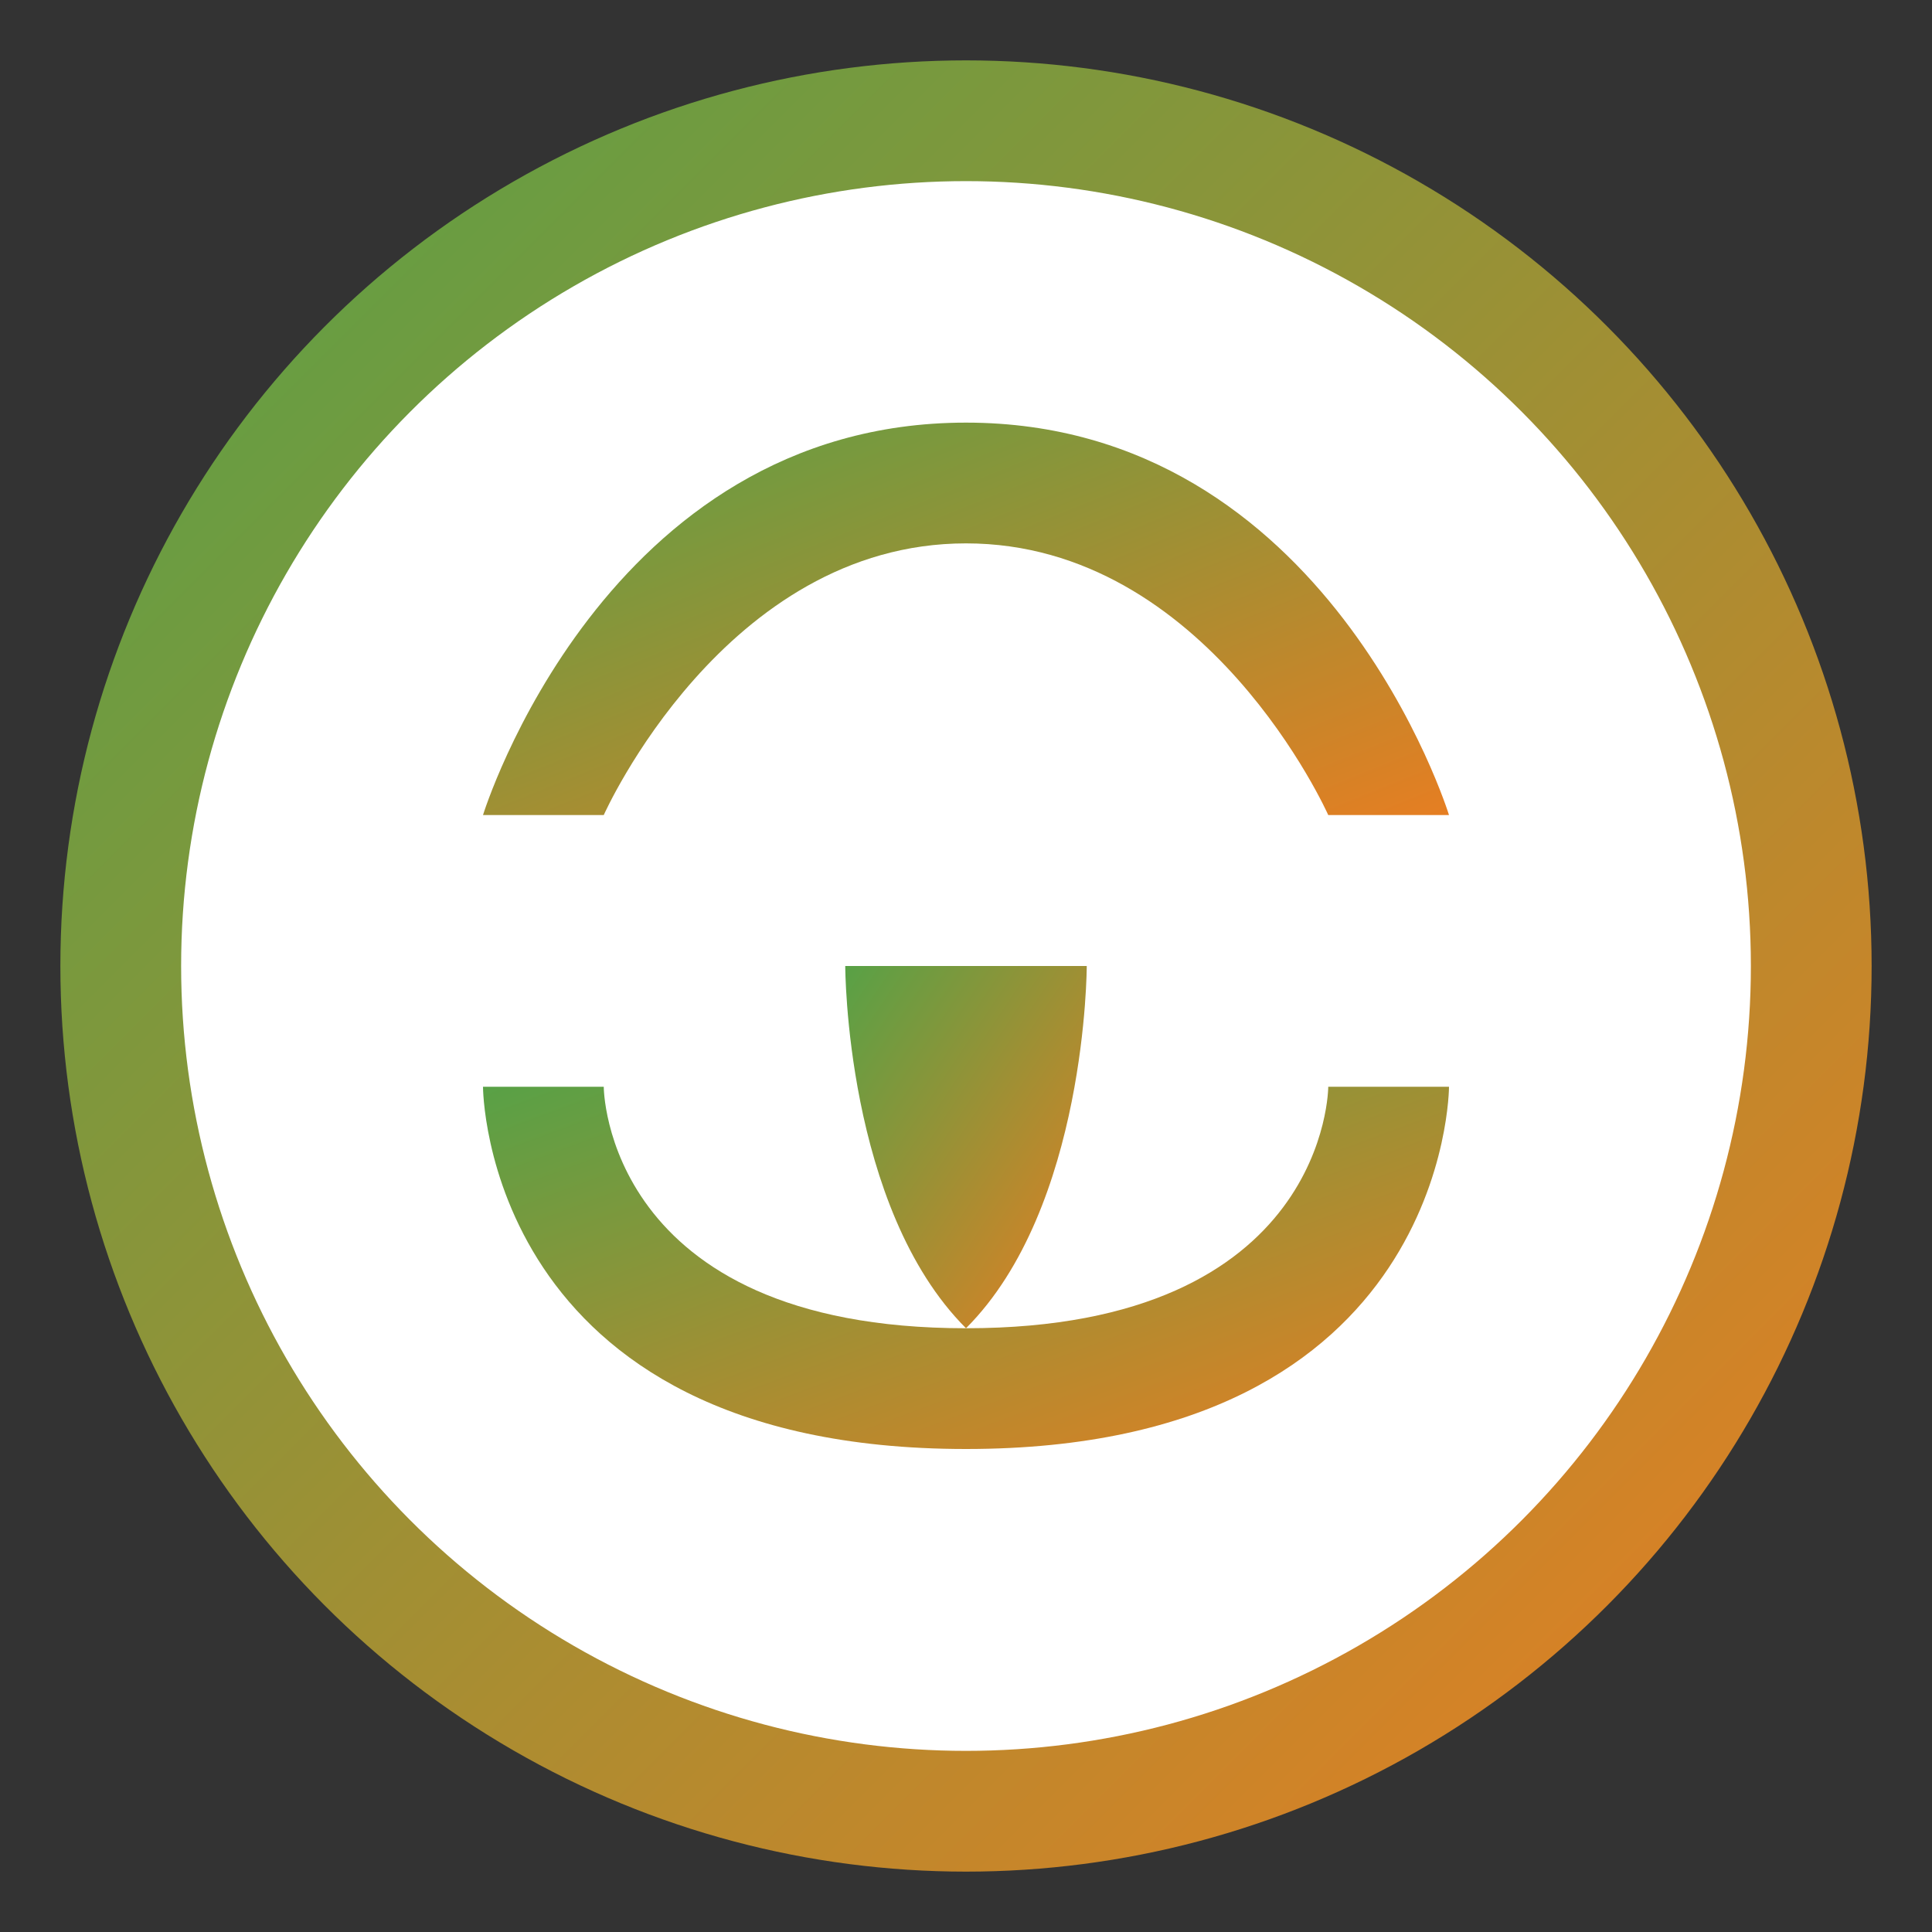 <svg xmlns="http://www.w3.org/2000/svg" width="32" height="32" viewBox="0 0 32 32">
  <rect x="0" y="0" width="32" height="32" fill="#333333" stroke="none"/>
  <defs>
    <linearGradient id="gradient" x1="0%" y1="0%" x2="100%" y2="100%">
      <stop offset="0%" style="stop-color:#58a146;stop-opacity:1" />
      <stop offset="100%" style="stop-color:#e67e22;stop-opacity:1" />
    </linearGradient>
  </defs>
  <circle cx="16" cy="16" r="14" fill="white" stroke="url(#gradient)" stroke-width="2" />
  <path d="M10 13.5 C10 13.5 12 9 16 9 C20 9 22 13.5 22 13.5 L24 13.5 C24 13.5 22 7 16 7 C10 7 8 13.5 8 13.5 Z" fill="url(#gradient)" />
  <path d="M14 16 L18 16 C18 16 18 20 16 22 C14 20 14 16 14 16 Z" fill="url(#gradient)" />
  <path d="M8 18 C8 18 8 24 16 24 C24 24 24 18 24 18 L22 18 C22 18 22 22 16 22 C10 22 10 18 10 18 Z" fill="url(#gradient)" />
</svg>
